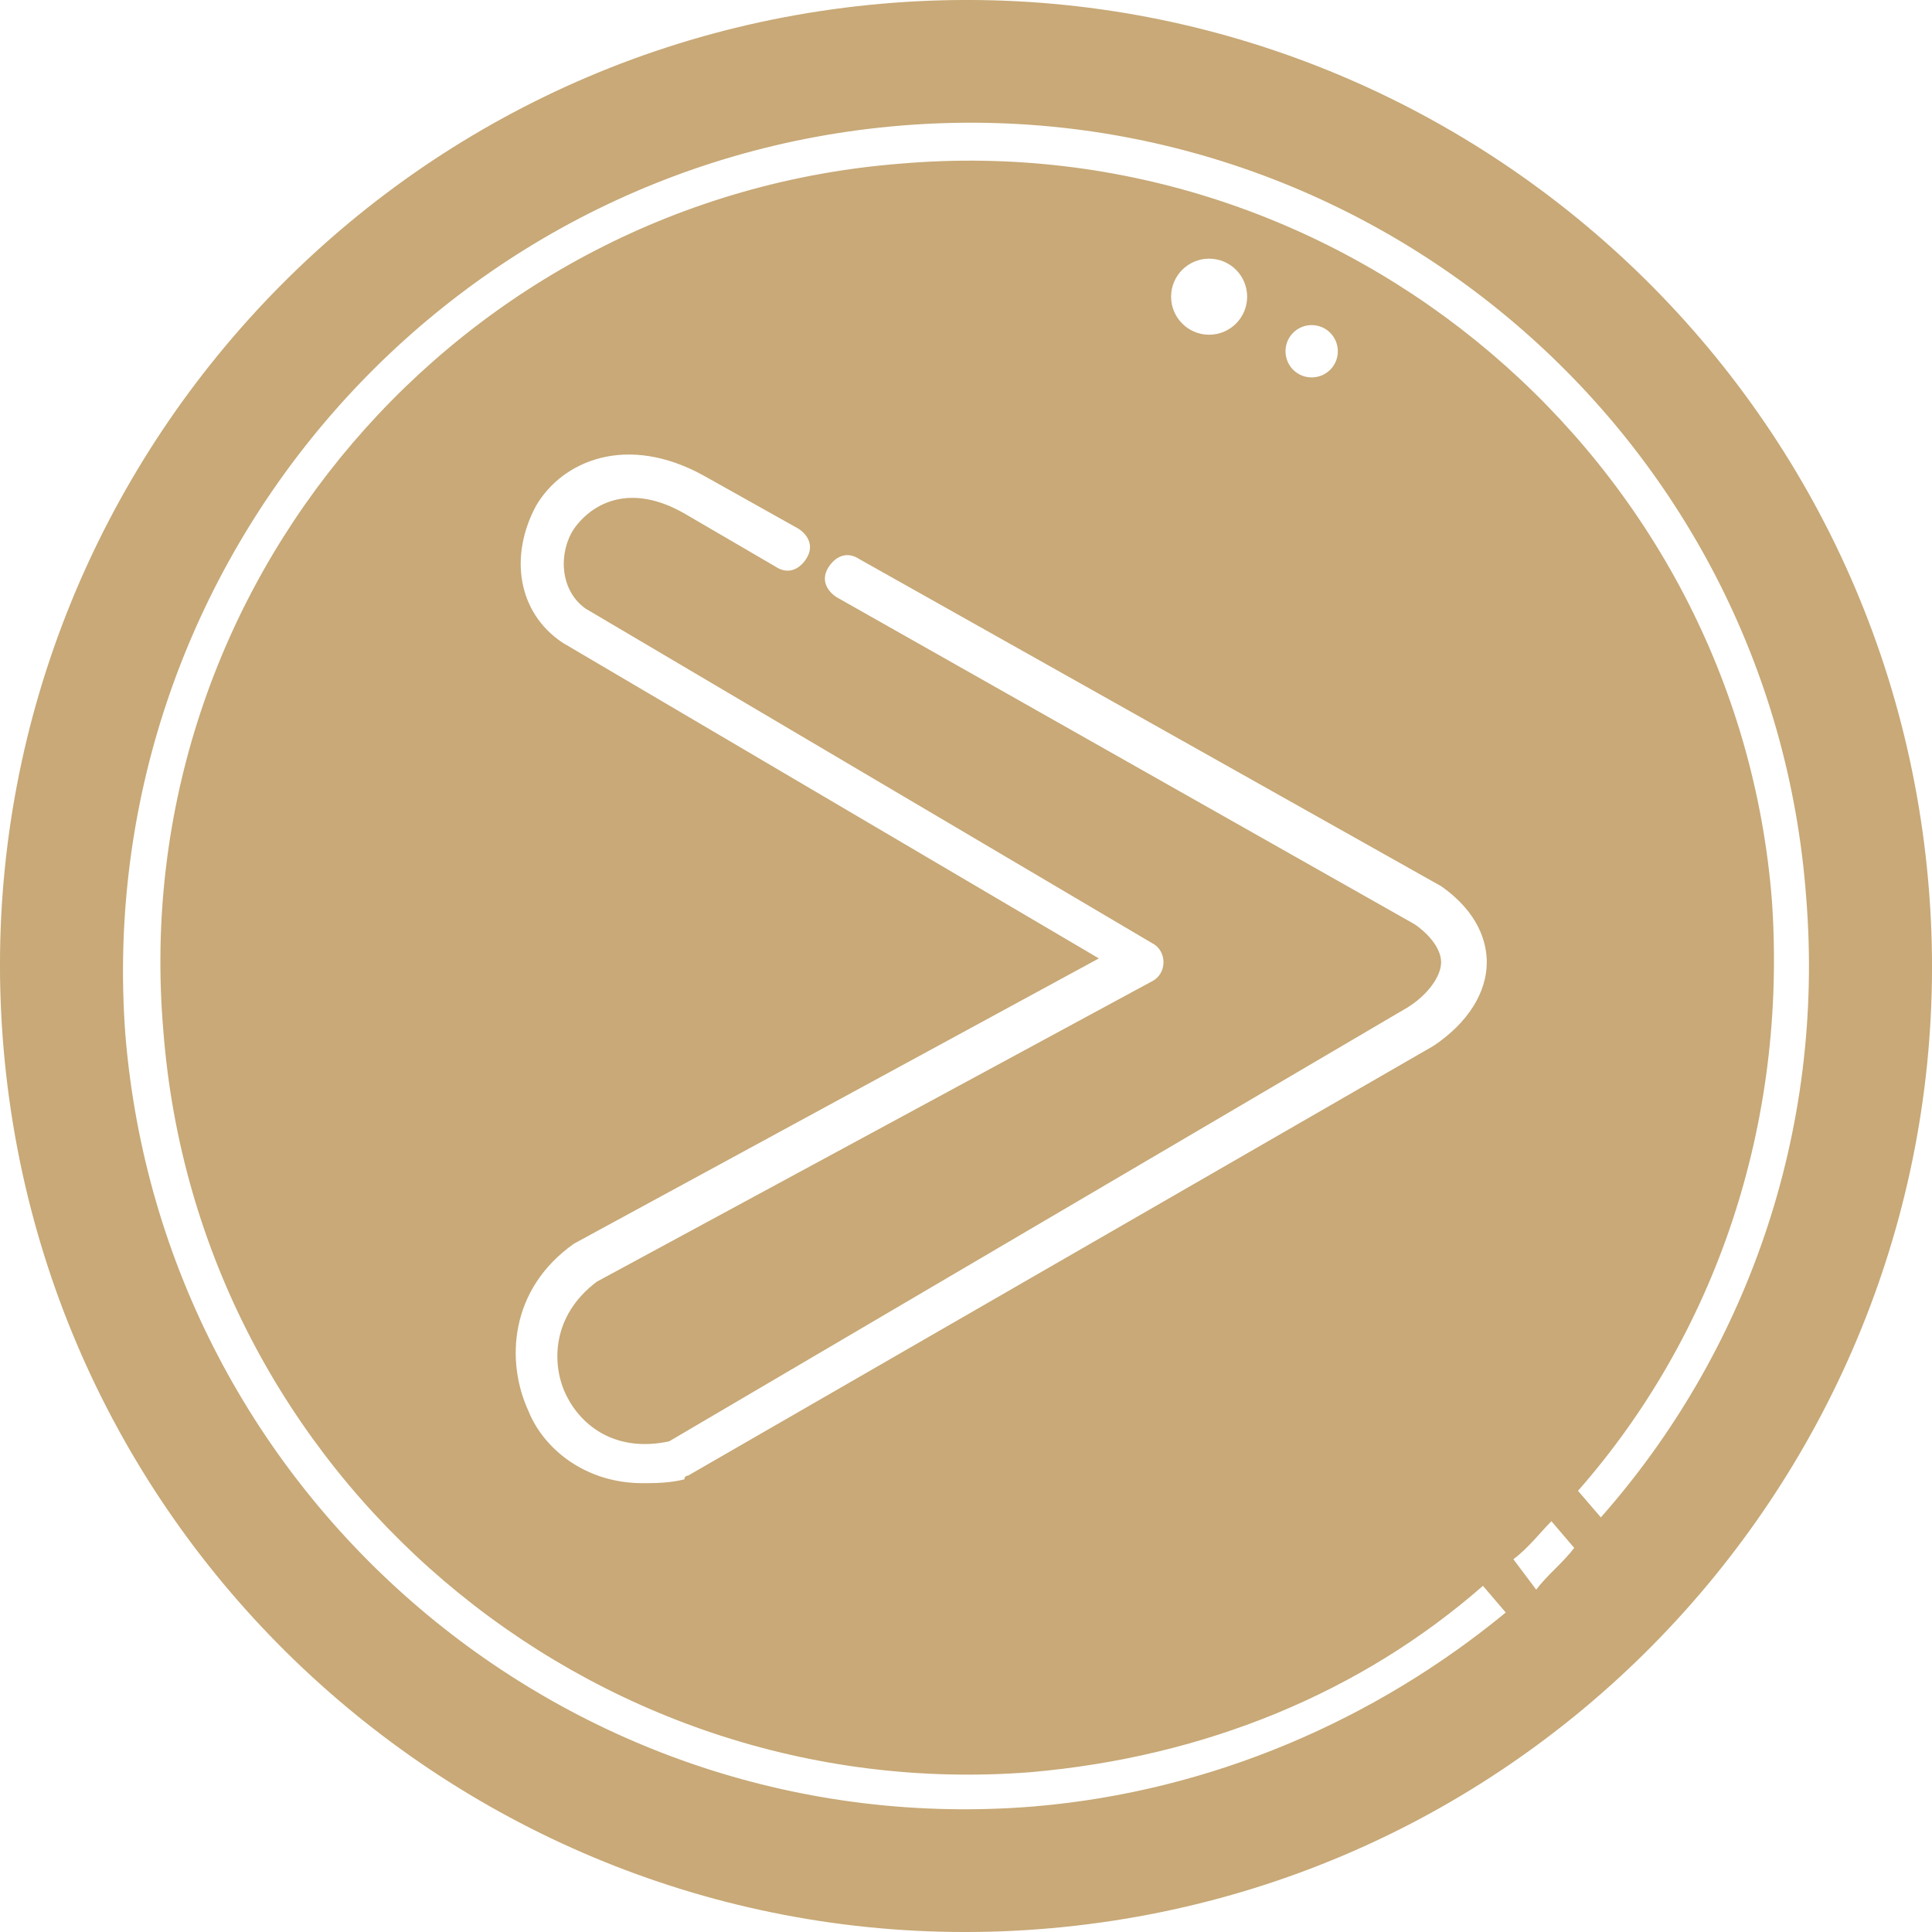 <svg viewBox="-30.339 -565.03 50.85 50.85" height="50.85pt" width="50.85pt" overflow="visible" version="1.1" xmlns="http://www.w3.org/2000/svg" xmlns:xlink="http://www.w3.org/1999/xlink" style="font-variant-ligatures:none" font-size="16" font-family="Times New Roman" stroke-miterlimit="10" stroke-linejoin="bevel" stroke-width="0.501" stroke="black" fill-rule="evenodd" fill="none">
 <defs>
	</defs>
 <g transform="scale(1 -1)" id="Page background"></g>
 <g transform="scale(1 -1)" id="MouseOff">
  <path marker-end="none" marker-start="none" stroke="none" fill="#c8a977" stroke-linejoin="miter" d="M -30.209,537.05 C -31.619,551.013 -21.431,563.491 -7.469,564.9 C 6.494,566.31 18.972,556.122 20.381,542.16 C 21.791,528.197 11.603,515.719 -2.359,514.31 C -16.322,512.9 -28.8,523.088 -30.209,537.05 Z M -3.119,517.485 C 1.585,517.885 5.889,519.787 9.292,522.589 L 8.692,523.291 C 5.489,520.487 1.386,518.786 -3.219,518.386 C -14.83,517.485 -25.138,526.193 -26.04,537.903 C -27.04,549.614 -18.233,559.823 -6.622,560.724 C 5.089,561.725 15.399,552.917 16.299,541.306 C 16.699,535.401 14.798,529.896 11.194,525.792 L 11.795,525.092 C 15.598,529.396 17.7,535.201 17.2,541.407 C 16.299,553.618 5.589,562.726 -6.622,561.725 C -18.834,560.724 -27.942,550.014 -27.04,537.803 C -26.04,525.592 -15.33,516.484 -3.119,517.485 Z M 11.094,524.29 L 10.494,524.992 C 10.194,524.692 9.893,524.29 9.493,523.991 L 10.094,523.19 C 10.394,523.59 10.794,523.891 11.094,524.29 Z M -12.327,526.093 C -12.327,526.193 -12.227,526.193 -12.227,526.193 L 7.391,537.503 C 8.291,538.104 8.793,538.904 8.793,539.704 C 8.793,540.206 8.592,541.006 7.591,541.706 L -7.722,550.315 C -8.023,550.515 -8.323,550.414 -8.524,550.115 C -8.724,549.815 -8.624,549.515 -8.323,549.314 L 6.89,540.706 C 7.191,540.506 7.591,540.106 7.591,539.704 C 7.591,539.305 7.191,538.805 6.69,538.504 L -12.727,527.094 C -14.128,526.793 -15.03,527.494 -15.429,528.294 C -15.831,529.096 -15.831,530.397 -14.629,531.297 L -0.015,539.204 C 0.184,539.305 0.284,539.505 0.284,539.704 C 0.284,539.905 0.184,540.106 -0.015,540.206 L -14.929,549.013 C -15.63,549.515 -15.63,550.515 -15.23,551.115 C -14.729,551.816 -13.728,552.317 -12.327,551.516 L -9.925,550.115 C -9.624,549.914 -9.324,550.014 -9.124,550.315 C -8.924,550.615 -9.024,550.916 -9.324,551.115 L -11.827,552.517 C -13.829,553.618 -15.53,552.917 -16.231,551.716 C -16.932,550.414 -16.731,548.914 -15.53,548.113 L -1.417,539.805 L -15.23,532.298 C -16.932,531.098 -17.031,529.195 -16.431,527.894 C -16.03,526.893 -14.929,525.993 -13.428,525.993 C -13.129,525.993 -12.727,525.993 -12.327,526.093 Z M 4.638,555.267 C 4.924,555.516 4.952,555.953 4.702,556.239 C 4.453,556.525 4.016,556.553 3.73,556.303 C 3.444,556.054 3.416,555.617 3.666,555.331 C 3.915,555.045 4.352,555.017 4.638,555.267 Z M 2.486,557.221 C 2.486,557.774 2.038,558.222 1.485,558.222 C 0.933,558.222 0.484,557.774 0.484,557.221 C 0.484,556.669 0.933,556.22 1.485,556.22 C 2.038,556.22 2.486,556.669 2.486,557.221 Z"></path>
 </g>
</svg>
